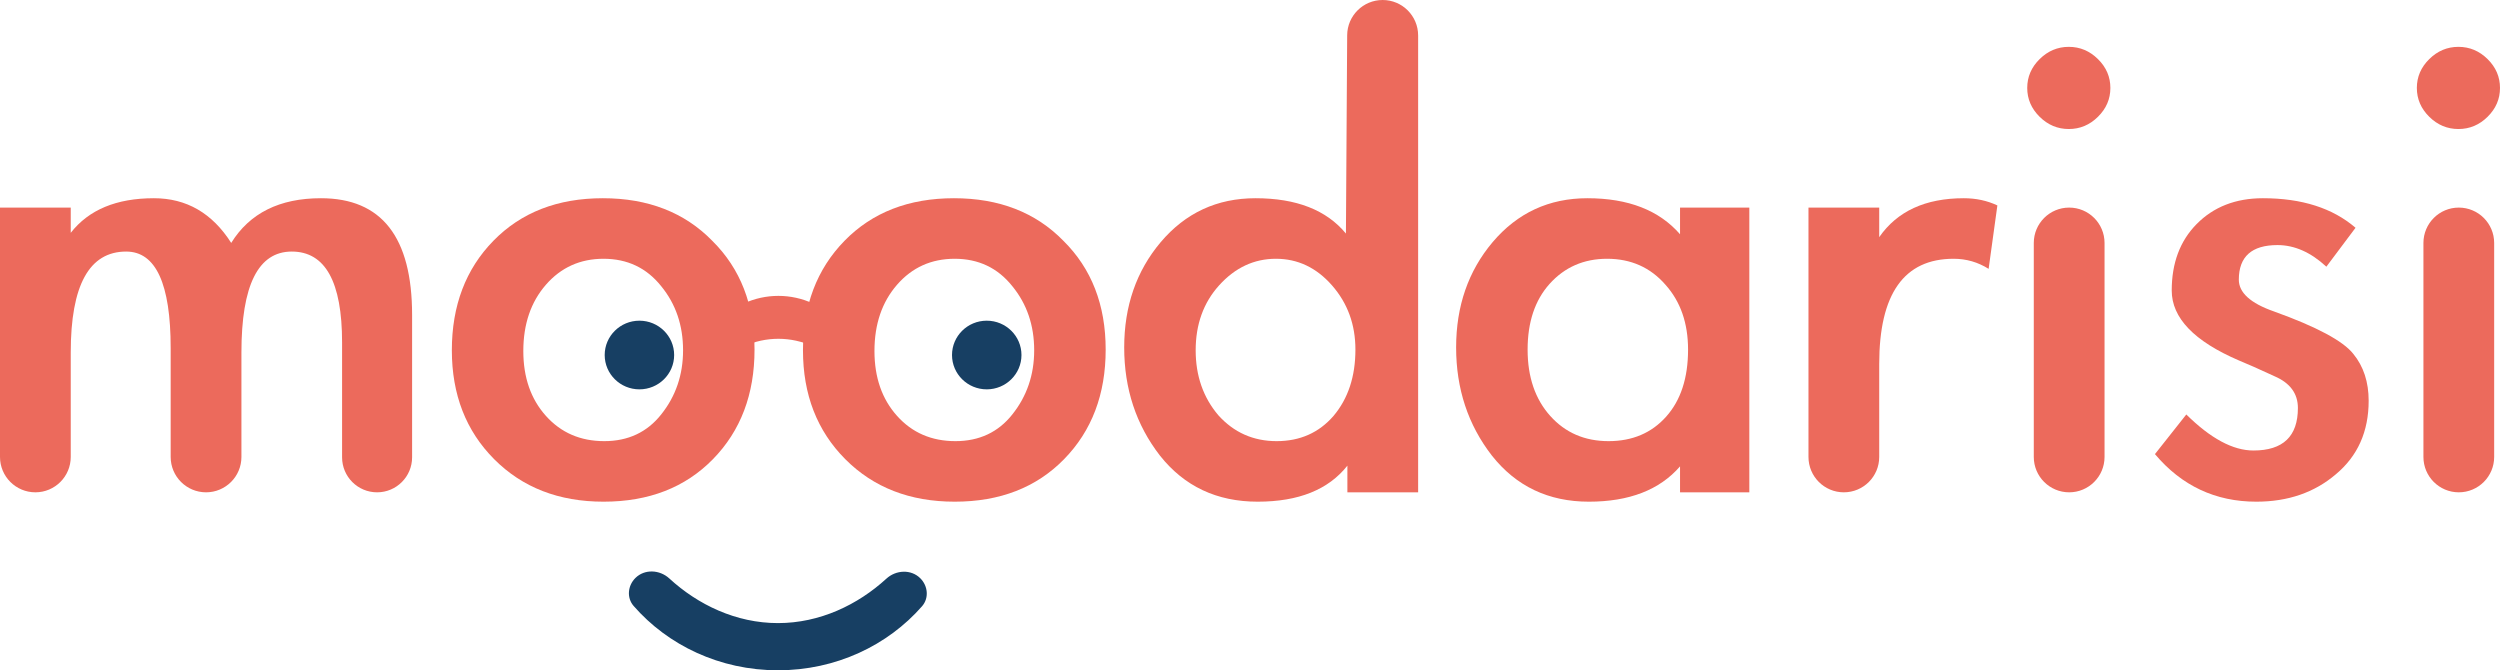 <svg width="100%" height="100%" viewBox="0 0 138 37" fill="none" xmlns="http://www.w3.org/2000/svg">
<g id="Logo">
<path id="Line 1 (Stroke)" fill-rule="evenodd" clip-rule="evenodd" d="M44.883 19.123C43.667 18.561 42.265 18.561 41.049 19.123V16.755C42.265 16.192 43.667 16.192 44.883 16.755V19.123Z" fill="#EC6A5C"/>
<g id="moodarisi">
<path d="M3.905 12.852C4.899 11.579 6.428 10.942 8.495 10.942C10.294 10.942 11.716 11.764 12.763 13.409C13.783 11.764 15.434 10.942 17.715 10.942C21.07 10.942 22.748 13.091 22.748 17.388V25.243C22.748 26.311 21.883 27.176 20.815 27.176C19.748 27.176 18.883 26.311 18.883 25.243V18.9C18.883 15.557 17.957 13.886 16.105 13.886C14.253 13.886 13.327 15.743 13.327 19.457V25.223C13.327 26.302 12.452 27.176 11.374 27.176C10.296 27.176 9.421 26.302 9.421 25.223V19.218C9.421 15.664 8.603 13.886 6.965 13.886C4.925 13.886 3.905 15.743 3.905 19.457V25.223C3.905 26.302 3.031 27.176 1.953 27.176C0.874 27.176 0 26.302 0 25.223V11.459H3.905V12.852Z" fill="#EC6A5C"/>
<path d="M41.65 19.298C41.65 21.765 40.885 23.781 39.355 25.346C37.825 26.911 35.812 27.693 33.316 27.693C30.847 27.693 28.834 26.911 27.277 25.346C25.72 23.781 24.942 21.778 24.942 19.337C24.942 16.87 25.707 14.855 27.237 13.29C28.767 11.725 30.78 10.942 33.276 10.942C35.772 10.942 37.785 11.725 39.315 13.29C40.872 14.828 41.65 16.831 41.65 19.298ZM28.887 19.377C28.887 20.836 29.303 22.03 30.135 22.958C30.968 23.887 32.041 24.351 33.356 24.351C34.672 24.351 35.718 23.86 36.497 22.879C37.302 21.871 37.705 20.69 37.705 19.337C37.705 17.958 37.302 16.778 36.497 15.796C35.692 14.788 34.631 14.284 33.316 14.284C32.028 14.284 30.968 14.762 30.135 15.717C29.303 16.672 28.887 17.892 28.887 19.377Z" fill="#EC6A5C"/>
<path d="M61.033 19.298C61.033 21.765 60.268 23.781 58.738 25.346C57.208 26.911 55.195 27.693 52.699 27.693C50.229 27.693 48.216 26.911 46.659 25.346C45.102 23.781 44.324 21.778 44.324 19.337C44.324 16.87 45.089 14.855 46.619 13.29C48.149 11.725 50.162 10.942 52.658 10.942C55.154 10.942 57.168 11.725 58.697 13.29C60.254 14.828 61.033 16.831 61.033 19.298ZM48.27 19.377C48.27 20.836 48.686 22.03 49.518 22.958C50.35 23.887 51.423 24.351 52.739 24.351C54.054 24.351 55.101 23.86 55.879 22.879C56.684 21.871 57.087 20.69 57.087 19.337C57.087 17.958 56.684 16.778 55.879 15.796C55.074 14.788 54.014 14.284 52.699 14.284C51.41 14.284 50.35 14.762 49.518 15.717C48.686 16.672 48.27 17.892 48.27 19.377Z" fill="#EC6A5C"/>
<path d="M74.376 25.704C73.329 27.03 71.678 27.693 69.424 27.693C67.169 27.693 65.371 26.844 64.028 25.147C62.713 23.449 62.056 21.46 62.056 19.178C62.056 16.897 62.727 14.961 64.069 13.369C65.438 11.751 67.182 10.942 69.303 10.942C71.557 10.942 73.222 11.592 74.295 12.892L74.364 1.947C74.37 0.87 75.245 0 76.322 0C77.404 0 78.281 0.877 78.281 1.959V27.176H74.376V25.704ZM74.819 19.298C74.819 17.918 74.389 16.738 73.53 15.757C72.671 14.775 71.638 14.284 70.43 14.284C69.222 14.284 68.175 14.775 67.29 15.757C66.431 16.711 66.001 17.905 66.001 19.337C66.001 20.743 66.417 21.937 67.249 22.919C68.108 23.873 69.182 24.351 70.47 24.351C71.759 24.351 72.805 23.887 73.611 22.958C74.416 22.003 74.819 20.783 74.819 19.298Z" fill="#EC6A5C"/>
<path d="M96.563 27.176H92.738V25.744C91.611 27.043 89.933 27.693 87.706 27.693C85.478 27.693 83.693 26.844 82.351 25.147C81.035 23.449 80.378 21.46 80.378 19.178C80.378 16.897 81.049 14.961 82.391 13.369C83.76 11.751 85.505 10.942 87.625 10.942C89.88 10.942 91.584 11.605 92.738 12.931V11.459H96.563V27.176ZM93.181 19.298C93.181 17.839 92.765 16.645 91.933 15.717C91.101 14.762 90.027 14.284 88.712 14.284C87.424 14.284 86.364 14.748 85.531 15.677C84.726 16.579 84.324 17.786 84.324 19.298C84.324 20.81 84.74 22.03 85.572 22.958C86.404 23.887 87.477 24.351 88.793 24.351C90.108 24.351 91.168 23.9 91.973 22.998C92.779 22.096 93.181 20.863 93.181 19.298Z" fill="#EC6A5C"/>
<path d="M103.733 13.091C104.726 11.658 106.283 10.942 108.403 10.942C109.074 10.942 109.692 11.075 110.255 11.34L109.772 14.841C109.182 14.47 108.538 14.284 107.84 14.284C105.102 14.284 103.733 16.221 103.733 20.093V25.223C103.733 26.302 102.859 27.176 101.78 27.176C100.702 27.176 99.828 26.302 99.828 25.223V11.459H103.733V13.091Z" fill="#EC6A5C"/>
<path d="M116.493 4.854C116.493 5.464 116.265 5.995 115.808 6.446C115.352 6.897 114.815 7.122 114.198 7.122C113.581 7.122 113.044 6.897 112.587 6.446C112.131 5.995 111.903 5.464 111.903 4.854C111.903 4.244 112.131 3.714 112.587 3.263C113.044 2.812 113.581 2.586 114.198 2.586C114.815 2.586 115.352 2.812 115.808 3.263C116.265 3.714 116.493 4.244 116.493 4.854ZM116.171 25.223C116.171 26.302 115.297 27.176 114.218 27.176C113.14 27.176 112.265 26.302 112.265 25.223V13.412C112.265 12.334 113.14 11.459 114.218 11.459C115.297 11.459 116.171 12.334 116.171 13.412V25.223Z" fill="#EC6A5C"/>
<path d="M128.415 14.722C127.556 13.926 126.656 13.528 125.717 13.528C124.294 13.528 123.583 14.165 123.583 15.438C123.583 16.154 124.227 16.738 125.516 17.189C127.878 18.038 129.341 18.82 129.904 19.536C130.468 20.226 130.75 21.088 130.75 22.123C130.75 23.82 130.146 25.173 128.938 26.181C127.757 27.189 126.294 27.693 124.549 27.693C122.295 27.693 120.429 26.818 118.953 25.067L120.684 22.879C122.026 24.205 123.261 24.868 124.388 24.868C126.026 24.868 126.844 24.086 126.844 22.521C126.844 21.725 126.415 21.141 125.556 20.77C124.697 20.372 124.039 20.08 123.583 19.895C121.114 18.834 119.879 17.547 119.879 16.035C119.879 14.523 120.335 13.303 121.248 12.374C122.187 11.419 123.409 10.942 124.912 10.942C127.059 10.942 128.763 11.486 130.025 12.573L128.415 14.722Z" fill="#EC6A5C"/>
<path d="M138 4.854C138 5.464 137.772 5.995 137.316 6.446C136.859 6.897 136.322 7.122 135.705 7.122C135.088 7.122 134.551 6.897 134.095 6.446C133.638 5.995 133.41 5.464 133.41 4.854C133.41 4.244 133.638 3.714 134.095 3.263C134.551 2.812 135.088 2.586 135.705 2.586C136.322 2.586 136.859 2.812 137.316 3.263C137.772 3.714 138 4.244 138 4.854ZM137.678 25.223C137.678 26.302 136.804 27.176 135.725 27.176C134.647 27.176 133.773 26.302 133.773 25.223V13.412C133.773 12.334 134.647 11.459 135.725 11.459C136.804 11.459 137.678 12.334 137.678 13.412V25.223Z" fill="#EC6A5C"/>
</g>
<ellipse id="Ellipse 1" cx="54.468" cy="19.597" rx="1.917" ry="1.895" fill="#173F63"/>
<ellipse id="Ellipse 2" cx="35.296" cy="19.597" rx="1.917" ry="1.895" fill="#173F63"/>
<path id="Subtract" d="M34.977 33.449C34.583 32.998 34.65 32.325 35.075 31.904C35.587 31.399 36.417 31.445 36.947 31.931C38.525 33.382 40.631 34.395 42.944 34.395C45.25 34.395 47.35 33.387 48.927 31.943C49.457 31.458 50.287 31.413 50.798 31.918C51.225 32.34 51.291 33.015 50.895 33.467C49.005 35.625 46.145 37 42.944 37C39.734 37 36.867 35.617 34.977 33.449Z" fill="#173F63"/>
</g>
</svg>
